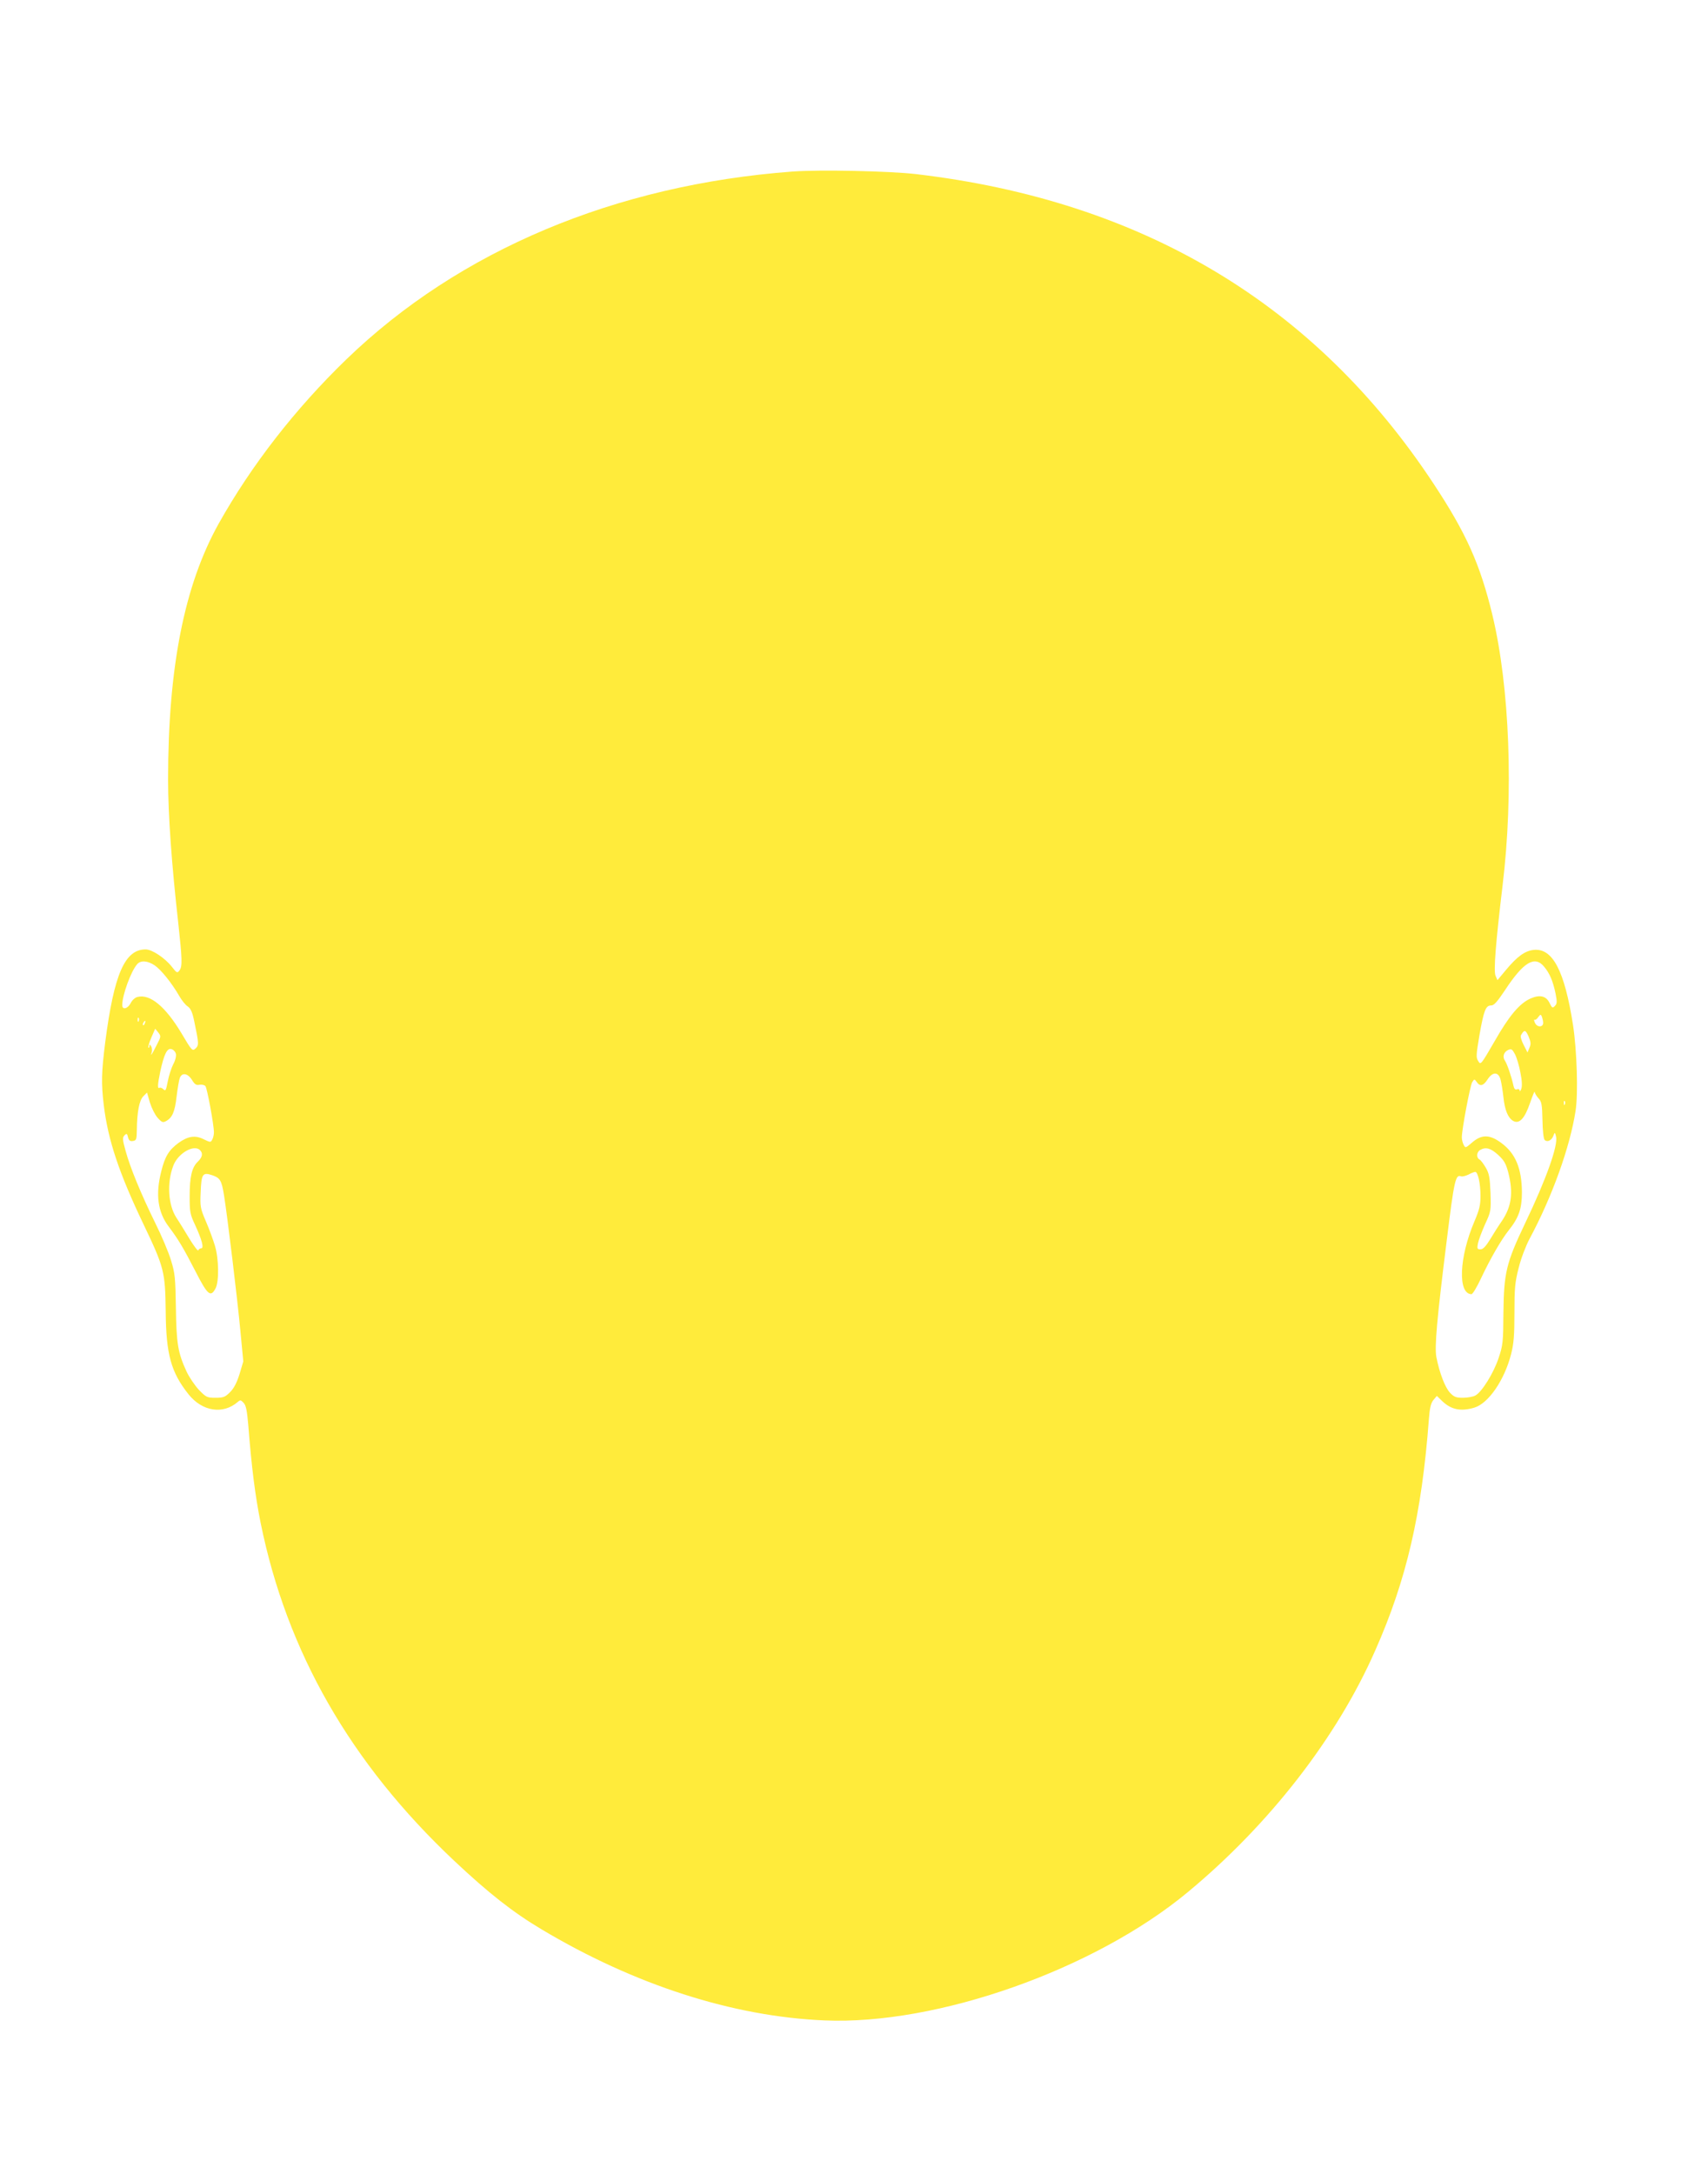 <?xml version="1.0" standalone="no"?>
<!DOCTYPE svg PUBLIC "-//W3C//DTD SVG 20010904//EN"
 "http://www.w3.org/TR/2001/REC-SVG-20010904/DTD/svg10.dtd">
<svg version="1.0" xmlns="http://www.w3.org/2000/svg"
 width="1006pt" height="1280pt" viewBox="0 0 1006 1280"
 preserveAspectRatio="xMidYMid meet">
<g transform="translate(0,1280) scale(0.1,-0.1)"
fill="#ffeb3b" stroke="none">
<path d="M4668 11790 c-1044 -78 -1963 -464 -2627 -1105 -302 -292 -561 -625
-754 -970 -201 -361 -297 -844 -297 -1505 0 -206 21 -500 60 -845 23 -212 25
-255 7 -279 -13 -17 -16 -15 -45 22 -41 52 -117 102 -154 102 -123 0 -186
-145 -238 -545 -23 -182 -24 -243 -9 -370 25 -209 91 -404 235 -705 121 -253
127 -278 130 -510 2 -254 31 -359 134 -489 81 -102 204 -121 291 -45 14 12 18
11 34 -6 14 -15 20 -46 27 -127 20 -256 41 -419 73 -579 154 -760 530 -1416
1141 -1991 202 -190 346 -303 514 -403 548 -327 1126 -513 1665 -536 663 -29
1592 299 2142 756 481 399 878 910 1103 1422 184 415 274 803 316 1361 5 65
11 94 26 113 l21 25 31 -30 c53 -51 110 -63 190 -39 83 25 177 162 216 314 16
62 20 111 20 244 0 145 3 180 25 265 13 54 42 129 63 169 133 247 239 541 272
755 16 102 8 356 -15 506 -50 320 -120 454 -232 442 -52 -6 -96 -38 -163 -118
l-50 -60 -11 25 c-13 27 1 196 41 531 66 543 42 1170 -60 1595 -72 297 -153
479 -345 770 -698 1059 -1715 1668 -3050 1825 -157 18 -566 27 -727 15z
m-3757 -4674 c38 -26 100 -103 144 -179 15 -27 38 -55 51 -63 17 -12 27 -33
38 -87 28 -133 28 -142 7 -161 -18 -16 -21 -13 -82 90 -94 157 -185 233 -259
214 -14 -3 -32 -19 -40 -36 -18 -34 -50 -42 -50 -12 0 58 51 199 88 241 21 24
61 21 103 -7z m8183 -7 c33 -39 52 -83 68 -158 10 -51 9 -61 -4 -74 -13 -14
-17 -12 -31 17 -20 42 -57 51 -112 27 -65 -29 -126 -101 -212 -252 -80 -138
-82 -141 -96 -117 -14 21 -13 35 7 154 26 147 37 174 69 174 17 0 36 22 82 91
108 164 174 204 229 138z m-5 -330 c2 -28 -35 -30 -48 -2 -6 13 -7 22 -3 19 5
-3 15 4 22 15 14 18 15 18 22 2 3 -10 7 -25 7 -34z m-8272 9 c-3 -8 -6 -5 -6
6 -1 11 2 17 5 13 3 -3 4 -12 1 -19z m36 -13 c-3 -9 -8 -14 -10 -11 -3 3 -2 9
2 15 9 16 15 13 8 -4z m70 -128 c-30 -60 -38 -70 -29 -42 3 11 1 27 -4 35 -8
12 -10 12 -10 1 0 -8 -3 -12 -6 -9 -3 3 5 30 17 58 l23 53 18 -22 c17 -22 17
-24 -9 -74z m8085 -17 l-11 -27 -23 45 c-13 25 -20 50 -16 56 20 35 27 34 45
-6 14 -34 15 -46 5 -68z m-7972 -35 c3 -12 -3 -39 -16 -62 -11 -22 -26 -68
-32 -101 -10 -52 -13 -58 -25 -46 -8 8 -19 12 -24 9 -12 -8 -11 19 5 96 22
101 40 139 65 132 12 -3 24 -15 27 -28z m7919 -110 c10 -49 11 -82 5 -97 -5
-13 -9 -17 -9 -9 -1 7 -7 11 -16 7 -10 -4 -17 3 -21 22 -11 52 -37 127 -49
145 -17 24 -9 52 18 65 19 8 24 5 40 -25 10 -19 25 -68 32 -108z m-7824 -44
c16 -26 25 -32 44 -28 14 2 29 -1 35 -8 10 -12 50 -228 50 -272 0 -13 -4 -33
-10 -43 -9 -17 -11 -17 -50 2 -50 25 -92 19 -148 -21 -57 -42 -80 -79 -102
-167 -35 -137 -21 -242 45 -328 55 -73 85 -123 156 -261 72 -141 90 -156 119
-100 21 41 19 174 -4 250 -10 33 -33 97 -53 143 -33 77 -35 88 -31 172 4 107
11 119 66 101 48 -16 57 -30 71 -116 20 -123 80 -618 97 -803 l17 -178 -22
-74 c-16 -51 -33 -84 -56 -107 -29 -29 -39 -33 -86 -33 -49 0 -55 3 -97 46
-24 26 -57 74 -73 108 -51 111 -60 164 -63 376 -3 177 -5 203 -29 280 -14 47
-56 146 -93 220 -83 169 -147 324 -174 423 -19 68 -19 79 -7 92 13 13 16 11
21 -11 5 -19 12 -25 29 -22 20 3 22 9 23 63 1 106 14 176 38 200 l22 22 17
-59 c10 -32 30 -72 45 -89 25 -28 31 -30 50 -20 37 20 52 55 62 144 6 47 14
97 19 110 13 34 47 28 72 -12z m7708 -1 c5 -19 12 -64 16 -100 8 -75 26 -120
56 -139 37 -22 69 12 101 105 15 43 27 73 27 65 1 -8 11 -25 22 -37 19 -20 22
-36 24 -129 1 -60 6 -110 13 -117 15 -15 41 -3 51 24 9 23 9 23 16 -4 13 -51
-57 -249 -181 -508 -113 -237 -126 -293 -129 -530 -1 -171 -3 -191 -28 -265
-29 -89 -100 -203 -138 -222 -13 -7 -46 -13 -72 -13 -42 0 -53 5 -77 30 -29
32 -61 114 -80 210 -11 60 3 221 61 685 44 357 52 391 84 379 7 -3 27 2 44 10
16 9 35 16 40 16 16 0 31 -69 31 -142 0 -54 -7 -82 -36 -150 -90 -211 -99
-427 -17 -428 7 0 32 42 56 93 55 117 120 229 164 284 59 74 77 127 77 223 -1
141 -38 229 -121 290 -70 52 -118 52 -177 -1 -34 -29 -35 -29 -45 -10 -6 11
-11 31 -11 44 0 47 49 305 61 325 13 20 13 20 27 1 19 -28 39 -23 64 16 31 47
65 45 77 -5z m378 -142 c-3 -8 -6 -5 -6 6 -1 11 2 17 5 13 3 -3 4 -12 1 -19z
m-8039 -270 c19 -19 14 -42 -13 -68 -35 -33 -48 -89 -48 -205 0 -90 3 -106 31
-165 41 -89 55 -140 37 -140 -7 0 -15 -5 -17 -12 -2 -6 -25 24 -52 68 -26 43
-60 99 -77 124 -49 76 -57 206 -18 307 27 72 121 127 157 91z m7646 -28 c36
-33 46 -52 60 -105 30 -119 19 -199 -38 -284 -19 -27 -50 -76 -69 -108 -26
-42 -42 -59 -57 -59 -19 0 -21 4 -15 35 4 20 23 70 42 113 35 75 35 79 32 185
-4 91 -8 114 -28 148 -13 22 -29 44 -37 48 -20 11 -17 44 4 56 33 19 62 11
106 -29z"/>
</g>
</svg>
